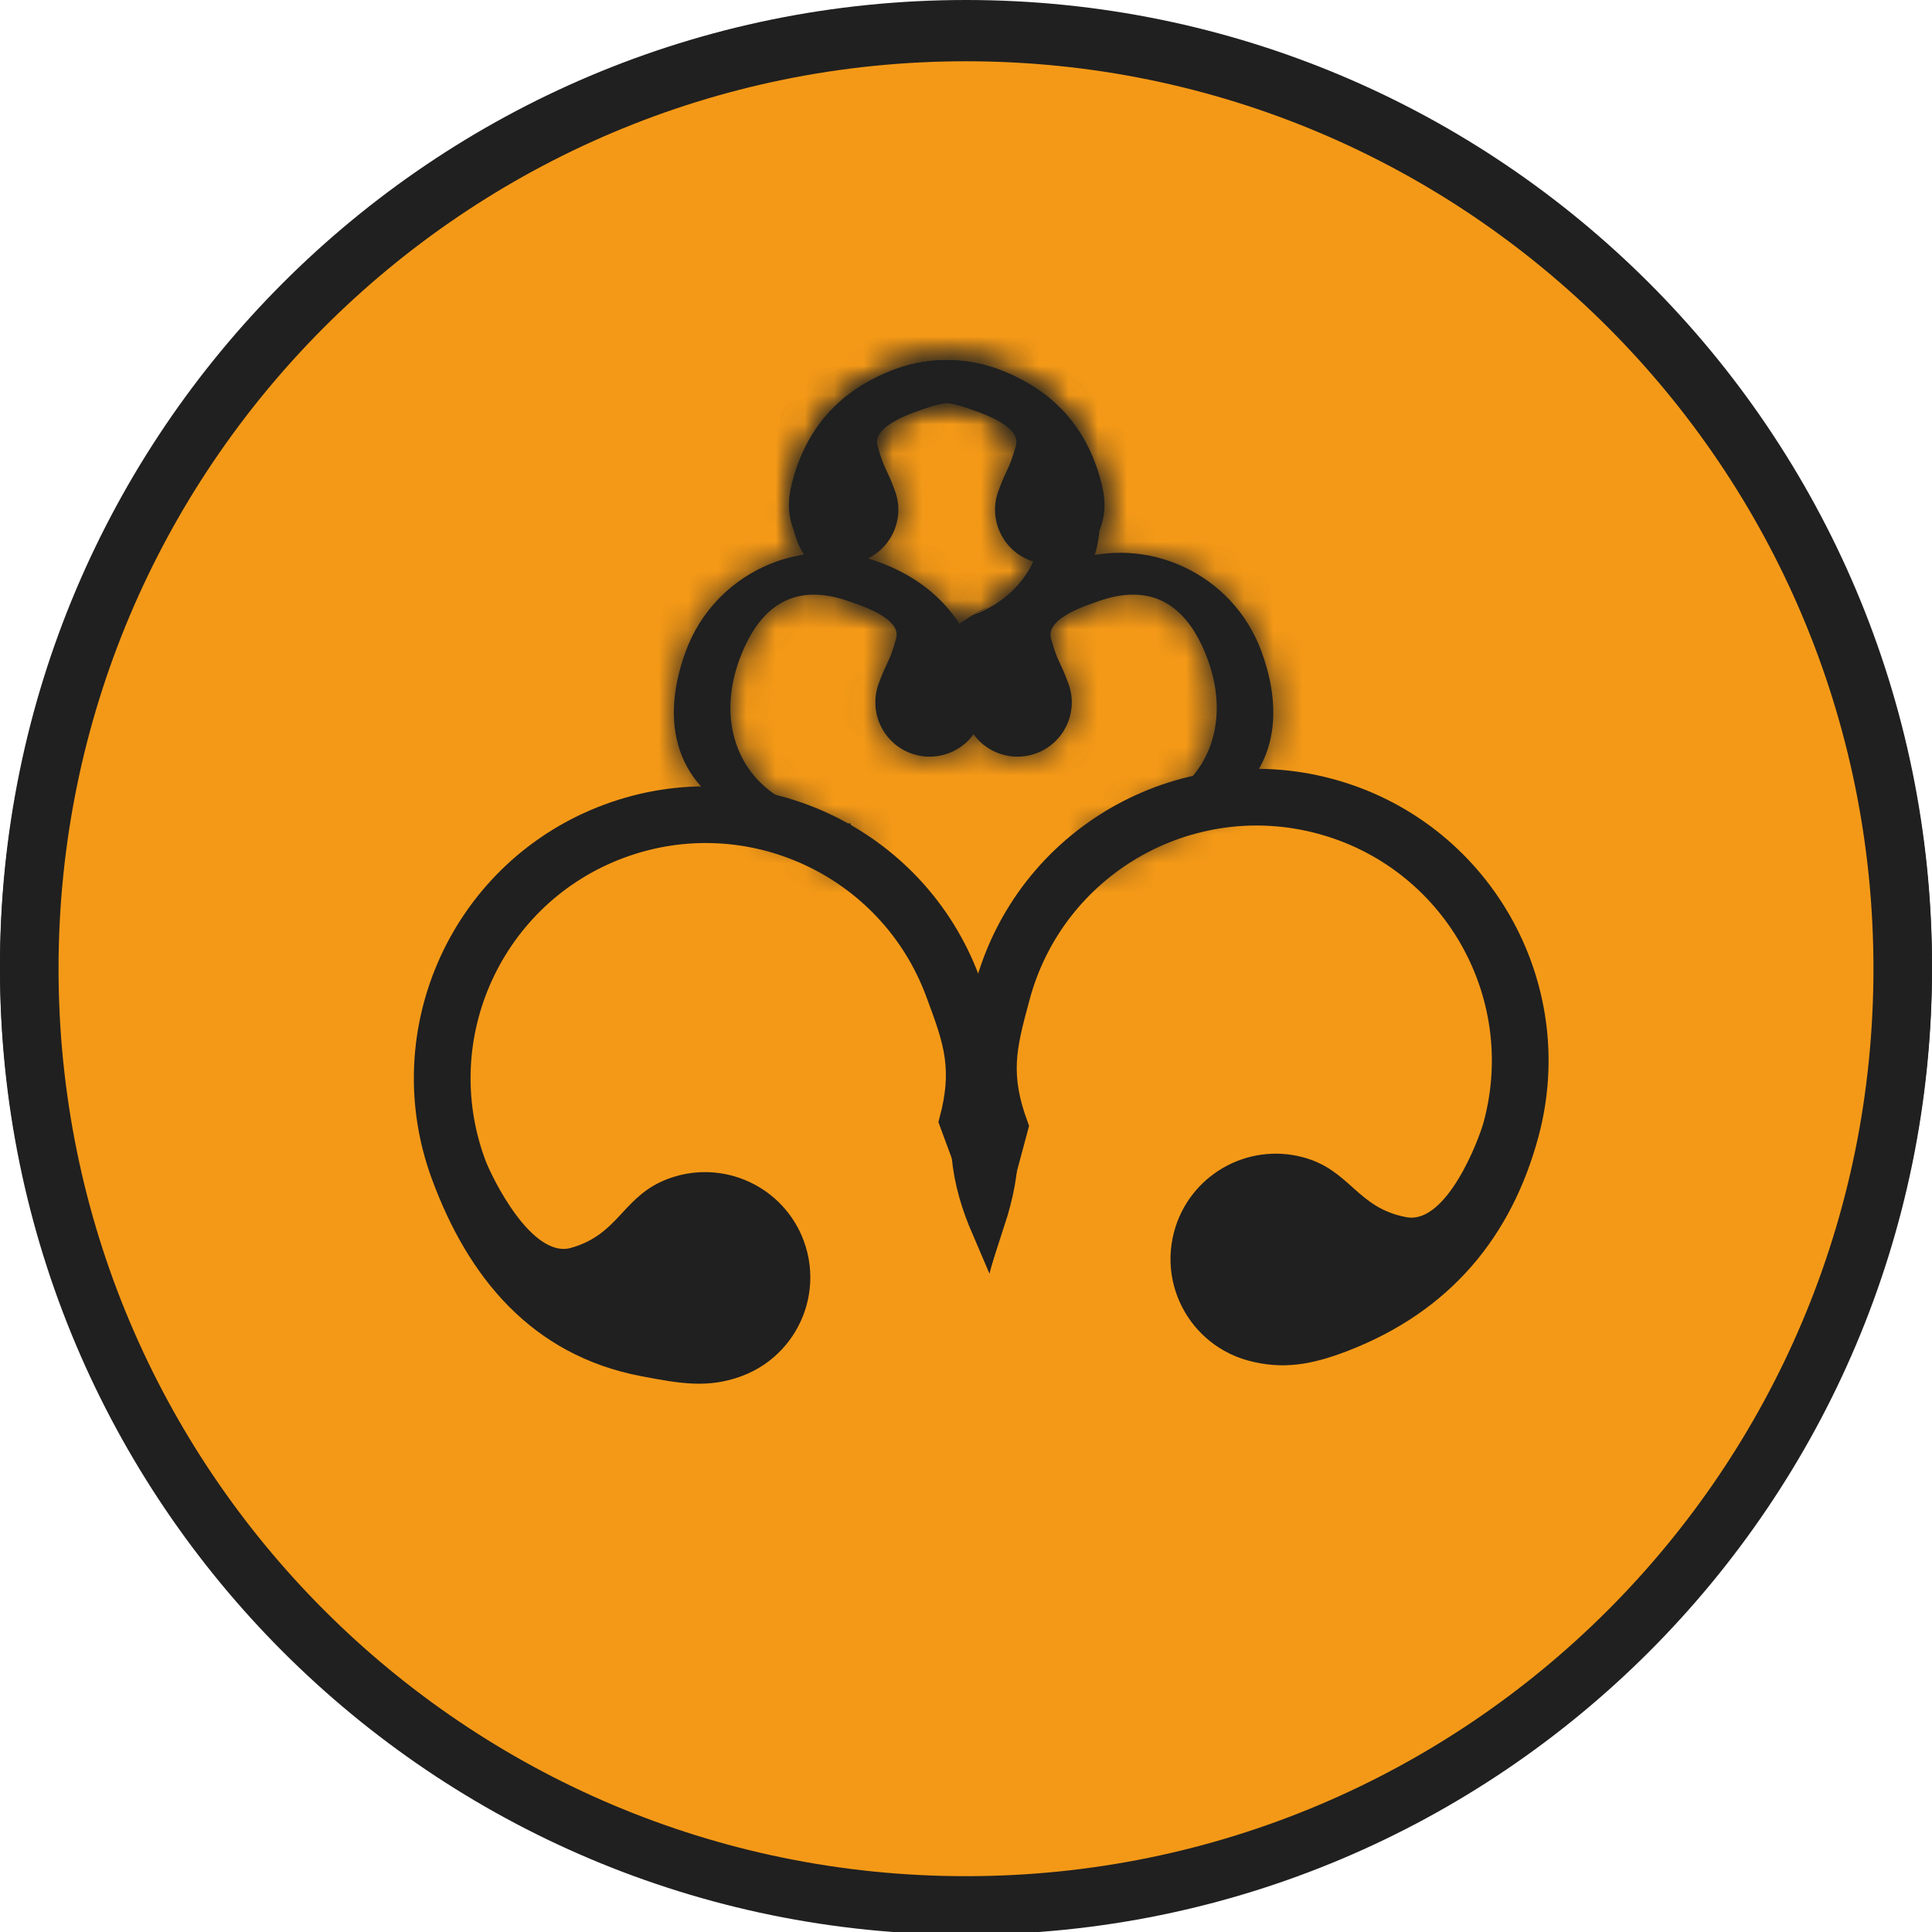 <?xml version="1.0" encoding="UTF-8"?> <svg xmlns="http://www.w3.org/2000/svg" width="66" height="66" viewBox="0 0 66 66" fill="none"><g clip-path="url(#clip0_67_356)"><path d="M65 33C65 50.673 50.673 65 33 65C15.327 65 1 50.673 1 33C1 15.327 15.327 1 33 1C50.673 1 65 15.327 65 33Z" fill="#F49917" stroke="#202020" stroke-width="2"></path><path d="M27 36C27 36 29.25 39 33 39C36.75 39 39 36 39 36M37.5 28.5H37.515M28.5 28.5H28.515M48 33C48 41.284 41.284 48 33 48C24.716 48 18 41.284 18 33C18 24.716 24.716 18 33 18C41.284 18 48 24.716 48 33ZM38.25 28.5C38.25 28.914 37.914 29.25 37.5 29.25C37.086 29.25 36.75 28.914 36.75 28.5C36.75 28.086 37.086 27.75 37.5 27.75C37.914 27.75 38.25 28.086 38.25 28.5ZM29.25 28.5C29.25 28.914 28.914 29.25 28.5 29.25C28.086 29.25 27.75 28.914 27.75 28.5C27.75 28.086 28.086 27.75 28.5 27.75C28.914 27.75 29.25 28.086 29.25 28.5Z" stroke="#202020" stroke-width="2" stroke-linecap="round" stroke-linejoin="round"></path><g clip-path="url(#clip1_67_356)"><path d="M65 33.093C65 50.766 50.673 65.093 33 65.093C15.327 65.093 1 50.766 1 33.093C1 15.42 15.327 1.093 33 1.093C50.673 1.093 65 15.42 65 33.093Z" fill="#F49917" stroke="#202020" stroke-width="2"></path><path d="M45.138 27.994C40.586 26.774 35.908 29.476 34.688 34.027L34.662 34.123L34.653 34.158C34.446 34.928 34.268 35.593 34.238 36.283C34.208 36.961 34.32 37.642 34.631 38.485L33.692 41.989C33.33 41.147 33.092 40.368 33.005 39.453C32.878 38.106 33.076 36.422 33.783 33.785C35.136 28.733 40.329 25.735 45.38 27.089C50.432 28.442 53.43 33.635 52.077 38.687C51.199 41.964 49.208 44.388 45.869 45.679C44.704 46.129 43.824 46.279 42.782 46C42.525 45.931 42.286 45.833 42.066 45.709C41.279 45.267 40.73 44.504 40.55 43.637C40.455 43.179 40.462 42.692 40.592 42.207C41.035 40.555 42.733 39.575 44.385 40.017C45.045 40.194 45.421 40.53 45.875 40.936C45.89 40.949 45.904 40.962 45.919 40.975C46.401 41.406 46.965 41.889 47.953 42.072C48.496 42.173 48.969 41.95 49.332 41.651C49.694 41.354 50 40.942 50.248 40.534C50.744 39.718 51.078 38.792 51.171 38.444C52.391 33.892 49.69 29.214 45.138 27.994Z" fill="#202020" stroke="#202020"></path><mask id="path-5-inside-1_67_356" fill="white"><path d="M36.852 29.5C38.34 30.086 37.946 29.089 40.614 28.119C43.282 27.148 44.07 24.936 43.099 22.268C42.128 19.6 39.178 18.224 36.51 19.194C34.794 19.819 33.575 21.009 33.038 22.868C32.85 23.514 32.8 24.034 33.017 24.628C33.071 24.777 33.142 24.915 33.227 25.04C33.532 25.487 34.016 25.774 34.542 25.836C34.821 25.869 35.112 25.839 35.393 25.737C36.356 25.386 36.852 24.322 36.502 23.36C36.206 22.546 36.141 22.665 35.903 21.809C35.71 21.113 37.166 20.668 37.475 20.556C39.624 19.773 40.702 21.006 41.266 22.554C42.048 24.703 41.286 26.822 39.137 27.604L39.684 27.323C38.883 27.614 38.395 28.387 37.475 28.119L36.852 29.5Z"></path></mask><path d="M36.852 29.5C38.34 30.086 37.946 29.089 40.614 28.119C43.282 27.148 44.07 24.936 43.099 22.268C42.128 19.6 39.178 18.224 36.51 19.194C34.794 19.819 33.575 21.009 33.038 22.868C32.85 23.514 32.8 24.034 33.017 24.628C33.071 24.777 33.142 24.915 33.227 25.04C33.532 25.487 34.016 25.774 34.542 25.836C34.821 25.869 35.112 25.839 35.393 25.737C36.356 25.386 36.852 24.322 36.502 23.36C36.206 22.546 36.141 22.665 35.903 21.809C35.71 21.113 37.166 20.668 37.475 20.556C39.624 19.773 40.702 21.006 41.266 22.554C42.048 24.703 41.286 26.822 39.137 27.604L39.684 27.323C38.883 27.614 38.395 28.387 37.475 28.119L36.852 29.5Z" fill="#202020"></path><path d="M38.829 24.973C38.698 25.021 38.423 25.132 38.132 25.363C37.832 25.601 37.352 26.102 37.218 26.915C37.081 27.742 37.384 28.387 37.618 28.729C37.839 29.054 38.084 29.248 38.2 29.334C38.439 29.51 38.654 29.601 38.713 29.626C38.803 29.664 38.877 29.689 38.918 29.702C39.054 29.746 39.165 29.767 39.173 29.769C39.234 29.782 39.277 29.788 39.286 29.789C39.316 29.794 39.332 29.795 39.338 29.796C39.345 29.796 39.359 29.797 39.38 29.797C39.398 29.798 39.449 29.798 39.524 29.791C39.585 29.785 39.754 29.765 39.971 29.69C40.152 29.627 40.654 29.429 41.061 28.891C41.282 28.6 41.448 28.242 41.517 27.838C41.584 27.443 41.542 27.094 41.47 26.824C41.339 26.333 41.088 26.038 41.02 25.959L37.254 29.248C37.093 29.064 36.791 28.681 36.64 28.116C36.456 27.429 36.536 26.584 37.077 25.871C37.52 25.286 38.079 25.054 38.334 24.966C38.623 24.865 38.879 24.83 39.032 24.815C39.344 24.784 39.62 24.801 39.769 24.814C39.854 24.822 39.938 24.831 40.014 24.842C40.046 24.847 40.107 24.857 40.18 24.871C40.193 24.874 40.309 24.897 40.448 24.942C40.489 24.955 40.564 24.98 40.654 25.018C40.714 25.043 40.929 25.134 41.168 25.31C41.285 25.396 41.53 25.591 41.751 25.915C41.984 26.258 42.287 26.902 42.151 27.73C42.017 28.543 41.537 29.044 41.237 29.282C40.945 29.513 40.67 29.624 40.539 29.672L38.829 24.973ZM36.852 29.5L35.02 34.153L30.136 32.23L32.294 27.445L36.852 29.5ZM39.137 27.604L40.846 32.302L36.853 23.156L39.137 27.604ZM41.266 22.554L36.567 24.263L41.266 22.554ZM37.475 20.556L39.184 25.254L37.475 20.556ZM35.903 21.809L31.085 23.147L31.085 23.147L35.903 21.809ZM34.542 25.836L35.131 20.871L35.131 20.871L34.542 25.836ZM33.038 22.868L28.235 21.477L33.038 22.868ZM33.227 25.04L37.359 22.223L33.227 25.04ZM37.475 28.119L32.917 26.063L34.703 22.102L38.875 23.319L37.475 28.119ZM39.684 27.323L37.974 22.624L41.968 31.771L39.684 27.323ZM38.683 24.848C38.682 24.848 38.674 24.844 38.659 24.839C38.644 24.834 38.621 24.826 38.59 24.816C38.529 24.797 38.429 24.769 38.296 24.743C38.018 24.689 37.596 24.642 37.083 24.705C36.002 24.838 35.321 25.369 35.405 25.309C35.416 25.302 35.436 25.288 35.499 25.241C35.552 25.202 35.638 25.14 35.731 25.072C35.929 24.931 36.187 24.753 36.503 24.56C37.15 24.164 37.927 23.776 38.904 23.42L42.323 32.817C41.722 33.036 41.688 33.114 41.175 33.477C40.839 33.715 39.811 34.446 38.301 34.631C36.861 34.808 35.677 34.411 35.02 34.153L38.683 24.848ZM38.904 23.42C39.075 23.358 39.052 23.336 38.943 23.432C38.822 23.54 38.682 23.718 38.588 23.949C38.398 24.417 38.602 24.531 38.4 23.977L47.797 20.558C48.567 22.673 48.862 25.227 47.854 27.71C46.806 30.29 44.696 31.954 42.323 32.817L38.904 23.42ZM38.4 23.977C38.39 23.95 38.381 23.938 38.373 23.93C38.364 23.92 38.348 23.908 38.327 23.898C38.306 23.888 38.287 23.884 38.273 23.883C38.262 23.883 38.247 23.883 38.22 23.893L34.8 14.496C40.063 12.581 45.883 15.295 47.797 20.558L38.4 23.977ZM37.427 22.905C37.365 22.928 37.217 22.997 37.049 23.156C36.88 23.316 36.747 23.514 36.663 23.722C36.494 24.142 36.604 24.365 36.567 24.263L45.964 20.844C46.709 22.892 46.83 25.248 45.938 27.461C45.018 29.741 43.183 31.452 40.846 32.302L37.427 22.905ZM36.567 24.263C36.523 24.142 36.514 24.156 36.577 24.251C36.643 24.35 36.832 24.603 37.201 24.847C37.6 25.112 38.072 25.274 38.535 25.307C38.964 25.338 39.205 25.247 39.184 25.254L35.765 15.857C37.991 15.047 40.523 15.051 42.73 16.515C44.636 17.78 45.53 19.651 45.964 20.844L36.567 24.263ZM33.684 21.038C32.051 21.632 31.209 23.437 31.803 25.069L41.201 21.65C42.495 25.207 40.661 29.141 37.103 30.435L33.684 21.038ZM31.803 25.069C31.765 24.964 31.747 24.922 31.743 24.913C31.714 24.848 31.744 24.917 31.646 24.706C31.563 24.528 31.462 24.299 31.354 24.002C31.254 23.725 31.167 23.443 31.085 23.147L40.72 20.471C40.757 20.603 40.768 20.627 40.756 20.594C40.737 20.541 40.715 20.493 40.716 20.495C40.732 20.53 40.727 20.518 40.77 20.61C40.802 20.677 40.844 20.767 40.891 20.875C40.99 21.1 41.091 21.348 41.201 21.65L31.803 25.069ZM39.184 25.254C38.756 25.41 38.867 25.369 38.947 25.324C38.98 25.306 39.443 25.059 39.913 24.478C40.173 24.155 40.517 23.63 40.72 22.898C40.935 22.122 40.945 21.28 40.72 20.471L31.085 23.147C30.48 20.967 31.34 19.177 32.134 18.193C32.832 17.33 33.642 16.834 34.054 16.603C34.891 16.134 35.884 15.814 35.765 15.857L39.184 25.254ZM35.131 20.871C34.651 20.814 34.153 20.867 33.684 21.038L37.103 30.435C36.07 30.811 34.991 30.924 33.953 30.801L35.131 20.871ZM37.84 24.258C37.807 24.372 37.864 24.218 37.873 23.924C37.884 23.575 37.825 23.22 37.715 22.918L28.318 26.337C27.599 24.363 27.892 22.662 28.235 21.477L37.84 24.258ZM38.22 23.893C38.092 23.939 38.016 23.981 37.978 24.005C37.958 24.017 37.946 24.026 37.94 24.032C37.934 24.037 37.931 24.039 37.931 24.04C37.931 24.04 37.93 24.04 37.929 24.042C37.927 24.044 37.923 24.05 37.916 24.062C37.904 24.084 37.874 24.143 37.84 24.258L28.235 21.477C29.248 17.976 31.696 15.625 34.8 14.496L38.22 23.893ZM37.715 22.918C37.626 22.673 37.506 22.439 37.359 22.223L29.096 27.856C28.778 27.39 28.515 26.881 28.318 26.337L37.715 22.918ZM37.359 22.223C36.835 21.455 36.016 20.976 35.131 20.871L33.953 30.801C32.016 30.572 30.229 29.518 29.096 27.856L37.359 22.223ZM32.294 27.445L32.917 26.063L42.033 30.174L41.41 31.556L32.294 27.445ZM36.853 23.156L37.4 22.875L41.968 31.771L41.42 32.052L36.853 23.156ZM41.394 32.021C41.691 31.913 41.863 31.795 41.802 31.834C41.758 31.862 41.742 31.873 41.61 31.959C41.51 32.025 41.338 32.136 41.138 32.253C40.74 32.484 40.043 32.849 39.119 33.042C38.129 33.25 37.094 33.216 36.075 32.919L38.875 23.319C38.618 23.244 38.321 23.19 37.994 23.177C37.667 23.164 37.355 23.195 37.072 23.254C36.524 23.369 36.171 23.573 36.111 23.608C36.078 23.627 36.073 23.632 36.141 23.587C36.177 23.564 36.33 23.462 36.458 23.382C36.743 23.202 37.276 22.878 37.974 22.624L41.394 32.021Z" fill="#202020" mask="url(#path-5-inside-1_67_356)"></path><mask id="path-7-inside-2_67_356" fill="white"><path d="M30.927 22.918C32.415 23.503 32.021 22.506 34.689 21.535C37.357 20.565 38.145 18.353 37.174 15.685C36.203 13.017 33.253 11.641 30.585 12.611C28.87 13.236 27.651 14.427 27.113 16.285C26.926 16.931 26.875 17.451 27.092 18.045C27.146 18.194 27.217 18.332 27.302 18.457C27.607 18.904 28.091 19.191 28.617 19.253C28.896 19.286 29.187 19.256 29.469 19.154C30.431 18.803 30.928 17.739 30.577 16.777C30.281 15.963 30.216 16.082 29.978 15.226C29.785 14.53 31.241 14.085 31.55 13.973C33.7 13.19 34.778 14.423 35.341 15.971C36.123 18.12 35.361 20.239 33.212 21.021L33.759 20.74C32.958 21.031 32.47 21.804 31.55 21.535L30.927 22.918Z"></path></mask><path d="M30.927 22.918C32.415 23.503 32.021 22.506 34.689 21.535C37.357 20.565 38.145 18.353 37.174 15.685C36.203 13.017 33.253 11.641 30.585 12.611C28.87 13.236 27.651 14.427 27.113 16.285C26.926 16.931 26.875 17.451 27.092 18.045C27.146 18.194 27.217 18.332 27.302 18.457C27.607 18.904 28.091 19.191 28.617 19.253C28.896 19.286 29.187 19.256 29.469 19.154C30.431 18.803 30.928 17.739 30.577 16.777C30.281 15.963 30.216 16.082 29.978 15.226C29.785 14.53 31.241 14.085 31.55 13.973C33.7 13.19 34.778 14.423 35.341 15.971C36.123 18.12 35.361 20.239 33.212 21.021L33.759 20.74C32.958 21.031 32.47 21.804 31.55 21.535L30.927 22.918Z" fill="#202020"></path><path d="M32.904 18.39C32.773 18.438 32.498 18.549 32.207 18.78C31.907 19.018 31.427 19.519 31.293 20.332C31.156 21.16 31.459 21.803 31.693 22.146C31.914 22.471 32.159 22.665 32.275 22.751C32.514 22.927 32.729 23.018 32.788 23.043C32.878 23.081 32.953 23.106 32.993 23.119C33.13 23.163 33.241 23.184 33.249 23.186C33.309 23.198 33.353 23.205 33.361 23.206C33.391 23.21 33.407 23.212 33.413 23.212C33.42 23.213 33.434 23.214 33.455 23.215C33.473 23.215 33.524 23.215 33.599 23.208C33.66 23.202 33.829 23.182 34.046 23.107C34.228 23.044 34.729 22.846 35.137 22.308C35.358 22.017 35.524 21.659 35.592 21.255C35.659 20.86 35.617 20.511 35.545 20.241C35.414 19.75 35.163 19.455 35.095 19.376L31.329 22.665C31.168 22.481 30.866 22.098 30.715 21.533C30.531 20.846 30.612 20.001 31.152 19.288C31.595 18.703 32.155 18.471 32.409 18.383C32.699 18.282 32.954 18.247 33.107 18.232C33.419 18.201 33.695 18.218 33.844 18.231C33.929 18.238 34.013 18.248 34.089 18.259C34.121 18.264 34.182 18.273 34.255 18.288C34.269 18.291 34.384 18.314 34.523 18.359C34.564 18.372 34.639 18.397 34.73 18.435C34.789 18.46 35.004 18.551 35.243 18.727C35.36 18.813 35.605 19.008 35.826 19.332C36.059 19.675 36.363 20.32 36.226 21.147C36.092 21.96 35.612 22.461 35.312 22.699C35.02 22.93 34.745 23.041 34.614 23.089L32.904 18.39ZM30.927 22.918L29.096 27.57L24.211 25.647L26.369 20.862L30.927 22.918ZM33.212 21.021L34.922 25.719L30.928 16.573L33.212 21.021ZM35.341 15.971L30.642 17.68L35.341 15.971ZM31.55 13.973L33.26 18.671L31.55 13.973ZM29.978 15.226L25.16 16.564L25.16 16.564L29.978 15.226ZM28.617 19.253L29.206 14.288L29.206 14.288L28.617 19.253ZM27.113 16.285L22.31 14.895L27.113 16.285ZM27.302 18.457L31.434 15.64L27.302 18.457ZM31.55 21.535L26.992 19.48L28.779 15.519L32.95 16.735L31.55 21.535ZM33.759 20.74L32.049 16.041L36.043 25.188L33.759 20.74ZM32.758 18.265C32.757 18.265 32.749 18.261 32.734 18.256C32.719 18.251 32.696 18.243 32.665 18.233C32.605 18.215 32.504 18.186 32.371 18.16C32.094 18.105 31.671 18.059 31.158 18.122C30.077 18.255 29.396 18.786 29.48 18.727C29.491 18.719 29.511 18.704 29.574 18.658C29.627 18.619 29.713 18.556 29.806 18.489C30.004 18.348 30.262 18.17 30.578 17.977C31.226 17.581 32.002 17.192 32.979 16.837L36.398 26.234C35.797 26.453 35.764 26.531 35.25 26.894C34.914 27.132 33.886 27.863 32.376 28.048C30.936 28.225 29.752 27.828 29.096 27.57L32.758 18.265ZM32.979 16.837C33.15 16.775 33.127 16.753 33.018 16.849C32.897 16.957 32.757 17.135 32.663 17.366C32.473 17.834 32.677 17.948 32.475 17.394L41.873 13.975C42.642 16.09 42.937 18.643 41.929 21.127C40.881 23.707 38.771 25.371 36.398 26.234L32.979 16.837ZM32.475 17.394C32.466 17.367 32.456 17.355 32.449 17.347C32.439 17.337 32.424 17.325 32.403 17.315C32.382 17.305 32.362 17.301 32.348 17.3C32.337 17.3 32.322 17.3 32.295 17.31L28.876 7.913C34.139 5.998 39.958 8.712 41.873 13.975L32.475 17.394ZM31.502 16.322C31.44 16.345 31.292 16.414 31.124 16.573C30.955 16.733 30.822 16.931 30.738 17.139C30.569 17.559 30.679 17.782 30.642 17.68L40.039 14.261C40.784 16.309 40.905 18.666 40.013 20.878C39.094 23.159 37.258 24.869 34.922 25.719L31.502 16.322ZM30.642 17.68C30.598 17.559 30.589 17.573 30.652 17.668C30.718 17.767 30.907 18.02 31.276 18.264C31.675 18.529 32.147 18.691 32.61 18.724C33.039 18.755 33.28 18.664 33.26 18.671L29.84 9.274C32.066 8.464 34.599 8.468 36.805 9.932C38.712 11.197 39.605 13.068 40.039 14.261L30.642 17.68ZM27.759 14.455C26.127 15.049 25.285 16.854 25.879 18.486L35.276 15.067C36.57 18.625 34.736 22.558 31.178 23.852L27.759 14.455ZM25.879 18.486C25.84 18.381 25.822 18.339 25.818 18.33C25.789 18.265 25.819 18.334 25.721 18.123C25.638 17.945 25.537 17.716 25.43 17.419C25.329 17.142 25.243 16.86 25.16 16.564L34.796 13.887C34.832 14.02 34.843 14.044 34.831 14.011C34.812 13.958 34.79 13.91 34.791 13.912C34.807 13.947 34.802 13.935 34.845 14.027C34.877 14.094 34.919 14.184 34.967 14.292C35.066 14.517 35.166 14.765 35.276 15.067L25.879 18.486ZM33.26 18.671C32.832 18.827 32.942 18.786 33.022 18.741C33.055 18.723 33.519 18.476 33.988 17.895C34.249 17.572 34.592 17.047 34.795 16.315C35.011 15.539 35.02 14.697 34.796 13.887L25.16 16.564C24.555 14.384 25.415 12.594 26.21 11.61C26.907 10.747 27.718 10.251 28.13 10.02C28.966 9.551 29.959 9.231 29.84 9.274L33.26 18.671ZM29.206 14.288C28.726 14.231 28.229 14.284 27.759 14.455L31.178 23.852C30.145 24.228 29.066 24.341 28.029 24.218L29.206 14.288ZM31.916 17.675C31.882 17.79 31.939 17.635 31.948 17.34C31.959 16.992 31.9 16.637 31.79 16.335L22.393 19.755C21.674 17.779 21.967 16.079 22.31 14.895L31.916 17.675ZM32.295 17.31C32.167 17.357 32.092 17.398 32.053 17.422C32.033 17.434 32.021 17.444 32.015 17.448C32.009 17.453 32.006 17.456 32.006 17.456C32.006 17.457 32.005 17.457 32.004 17.459C32.003 17.461 31.998 17.467 31.992 17.479C31.979 17.5 31.949 17.56 31.916 17.675L22.31 14.895C23.323 11.393 25.771 9.042 28.876 7.913L32.295 17.31ZM31.79 16.335C31.701 16.09 31.581 15.856 31.434 15.64L23.171 21.273C22.853 20.807 22.591 20.298 22.393 19.755L31.79 16.335ZM31.434 15.64C30.91 14.872 30.092 14.393 29.206 14.288L28.029 24.218C26.091 23.988 24.304 22.936 23.171 21.273L31.434 15.64ZM26.369 20.862L26.992 19.48L36.108 23.591L35.485 24.973L26.369 20.862ZM30.928 16.573L31.475 16.292L36.043 25.188L35.496 25.469L30.928 16.573ZM35.469 25.438C35.767 25.33 35.938 25.212 35.878 25.251C35.833 25.279 35.818 25.29 35.685 25.376C35.586 25.442 35.414 25.553 35.213 25.67C34.815 25.901 34.118 26.266 33.195 26.459C32.204 26.667 31.169 26.633 30.15 26.335L32.95 16.735C32.693 16.66 32.396 16.607 32.07 16.594C31.742 16.581 31.431 16.612 31.147 16.671C30.599 16.786 30.246 16.99 30.186 17.025C30.154 17.044 30.148 17.049 30.216 17.004C30.252 16.981 30.405 16.88 30.534 16.799C30.818 16.619 31.351 16.295 32.049 16.041L35.469 25.438Z" fill="#202020" mask="url(#path-7-inside-2_67_356)"></path><mask id="path-9-inside-3_67_356" fill="white"><path d="M33.755 22.918C32.267 23.503 33.308 21.991 30.64 21.021C27.972 20.05 26.172 18.66 27.508 15.685C28.479 13.017 31.428 11.641 34.096 12.611C35.812 13.236 37.031 14.427 37.569 16.285C37.756 16.931 37.806 17.451 37.59 18.045C37.536 18.194 37.465 18.332 37.379 18.457C37.075 18.904 36.59 19.191 36.064 19.253C35.785 19.286 35.495 19.256 35.213 19.154C34.251 18.803 33.754 17.739 34.104 16.777C34.401 15.963 34.466 16.082 34.704 15.226C34.897 14.53 33.441 14.085 33.132 13.973C30.982 13.19 29.904 14.423 29.341 15.971C28.559 18.12 29.32 20.238 31.47 21.021L30.922 20.74C31.724 21.031 32.212 21.804 33.132 21.535L33.755 22.918Z"></path></mask><path d="M33.755 22.918C32.267 23.503 33.308 21.991 30.64 21.021C27.972 20.05 26.172 18.66 27.508 15.685C28.479 13.017 31.428 11.641 34.096 12.611C35.812 13.236 37.031 14.427 37.569 16.285C37.756 16.931 37.806 17.451 37.59 18.045C37.536 18.194 37.465 18.332 37.379 18.457C37.075 18.904 36.59 19.191 36.064 19.253C35.785 19.286 35.495 19.256 35.213 19.154C34.251 18.803 33.754 17.739 34.104 16.777C34.401 15.963 34.466 16.082 34.704 15.226C34.897 14.53 33.441 14.085 33.132 13.973C30.982 13.19 29.904 14.423 29.341 15.971C28.559 18.12 29.32 20.238 31.47 21.021L30.922 20.74C31.724 21.031 32.212 21.804 33.132 21.535L33.755 22.918Z" fill="#202020"></path><path d="M31.777 18.39C31.908 18.438 32.183 18.549 32.475 18.78C32.775 19.018 33.255 19.519 33.389 20.332C33.526 21.159 33.222 21.803 32.989 22.146C32.768 22.471 32.523 22.665 32.406 22.751C32.168 22.927 31.953 23.018 31.894 23.043C31.803 23.081 31.729 23.106 31.689 23.119C31.552 23.163 31.441 23.184 31.433 23.186C31.373 23.198 31.329 23.205 31.32 23.206C31.291 23.21 31.275 23.212 31.269 23.212C31.262 23.213 31.248 23.214 31.227 23.215C31.209 23.215 31.157 23.215 31.082 23.208C31.021 23.202 30.853 23.182 30.636 23.107C30.454 23.044 29.953 22.846 29.545 22.308C29.324 22.017 29.158 21.659 29.09 21.255C29.023 20.86 29.064 20.511 29.136 20.241C29.268 19.75 29.518 19.455 29.587 19.376L33.353 22.665C33.514 22.481 33.816 22.098 33.967 21.533C34.15 20.846 34.07 20.001 33.53 19.288C33.087 18.703 32.527 18.471 32.273 18.383C31.983 18.282 31.728 18.247 31.574 18.232C31.263 18.201 30.987 18.218 30.837 18.231C30.752 18.238 30.669 18.248 30.593 18.259C30.561 18.264 30.499 18.273 30.427 18.288C30.413 18.291 30.298 18.314 30.159 18.359C30.118 18.372 30.043 18.397 29.952 18.435C29.893 18.46 29.677 18.551 29.439 18.727C29.322 18.813 29.077 19.008 28.856 19.332C28.622 19.675 28.319 20.319 28.456 21.147C28.59 21.96 29.07 22.461 29.37 22.699C29.661 22.93 29.936 23.041 30.068 23.089L31.777 18.39ZM33.755 22.918L35.586 27.57L40.471 25.647L38.313 20.862L33.755 22.918ZM27.508 15.685L32.069 17.732L32.144 17.565L32.206 17.394L27.508 15.685ZM31.47 21.021L29.76 25.719L33.754 16.573L31.47 21.021ZM29.341 15.971L34.04 17.68L29.341 15.971ZM33.132 13.973L31.422 18.671L33.132 13.973ZM34.704 15.226L39.521 16.564L39.521 16.564L34.704 15.226ZM36.064 19.253L35.475 14.288L35.475 14.288L36.064 19.253ZM37.569 16.285L42.372 14.894L37.569 16.285ZM37.379 18.457L33.248 15.64L37.379 18.457ZM33.132 21.535L37.69 19.48L35.903 15.519L31.732 16.735L33.132 21.535ZM30.922 20.74L32.632 16.041L28.639 25.188L30.922 20.74ZM31.924 18.265C31.937 18.26 32.259 18.128 32.768 18.073C33.356 18.009 34.249 18.045 35.201 18.508C36.1 18.945 36.607 19.552 36.799 19.805C36.896 19.933 36.956 20.028 36.962 20.038C36.967 20.046 36.967 20.046 36.957 20.03C36.92 19.969 36.961 20.036 36.911 19.954C36.705 19.615 36.233 18.849 35.376 18.082C34.531 17.326 33.52 16.748 32.349 16.322L28.93 25.719C29.094 25.779 28.953 25.753 28.709 25.536C28.454 25.307 28.315 25.065 28.368 25.152C28.376 25.164 28.444 25.278 28.501 25.368C28.566 25.471 28.683 25.652 28.838 25.856C29.148 26.263 29.777 26.99 30.83 27.502C33.035 28.573 35.061 27.777 35.586 27.57L31.924 18.265ZM32.349 16.322C31.849 16.14 31.558 15.997 31.406 15.906C31.251 15.813 31.399 15.868 31.605 16.148C31.715 16.298 31.829 16.497 31.917 16.742C32.005 16.988 32.046 17.227 32.055 17.437C32.071 17.846 31.958 17.979 32.069 17.732L22.946 13.638C21.76 16.281 21.579 19.386 23.54 22.061C25.095 24.182 27.462 25.185 28.93 25.719L32.349 16.322ZM32.206 17.394C32.216 17.367 32.226 17.355 32.233 17.347C32.243 17.337 32.258 17.325 32.279 17.315C32.3 17.305 32.319 17.301 32.334 17.3C32.344 17.3 32.36 17.3 32.387 17.31L35.806 7.913C30.543 5.998 24.724 8.712 22.809 13.975L32.206 17.394ZM33.179 16.322C33.242 16.345 33.39 16.414 33.558 16.573C33.726 16.733 33.859 16.931 33.943 17.139C34.113 17.559 34.002 17.782 34.04 17.68L24.642 14.261C23.897 16.309 23.777 18.666 24.669 20.878C25.588 23.159 27.424 24.869 29.76 25.719L33.179 16.322ZM34.04 17.68C34.084 17.559 34.093 17.573 34.03 17.668C33.964 17.767 33.774 18.02 33.406 18.264C33.006 18.529 32.534 18.691 32.072 18.724C31.642 18.755 31.402 18.664 31.422 18.671L34.841 9.274C32.615 8.464 30.083 8.468 27.877 9.932C25.97 11.197 25.076 13.068 24.642 14.261L34.04 17.68ZM36.923 14.455C38.555 15.049 39.397 16.854 38.803 18.486L29.406 15.067C28.111 18.625 29.946 22.558 33.504 23.852L36.923 14.455ZM38.803 18.486C38.841 18.381 38.86 18.339 38.864 18.33C38.893 18.265 38.863 18.334 38.961 18.123C39.043 17.945 39.145 17.715 39.252 17.419C39.352 17.142 39.439 16.86 39.521 16.564L29.886 13.887C29.849 14.02 29.839 14.044 29.851 14.011C29.87 13.958 29.892 13.91 29.891 13.912C29.874 13.947 29.88 13.935 29.836 14.027C29.805 14.094 29.763 14.184 29.715 14.292C29.616 14.517 29.515 14.765 29.406 15.067L38.803 18.486ZM31.422 18.671C31.85 18.827 31.74 18.786 31.66 18.741C31.627 18.723 31.163 18.476 30.694 17.895C30.433 17.572 30.09 17.047 29.887 16.315C29.671 15.539 29.661 14.697 29.886 13.887L39.521 16.564C40.127 14.384 39.267 12.594 38.472 11.61C37.775 10.747 36.964 10.251 36.552 10.02C35.716 9.551 34.723 9.231 34.841 9.274L31.422 18.671ZM35.475 14.288C35.955 14.231 36.453 14.284 36.923 14.455L33.504 23.852C34.537 24.228 35.616 24.341 36.653 24.218L35.475 14.288ZM32.766 17.675C32.799 17.79 32.742 17.635 32.733 17.34C32.722 16.992 32.782 16.637 32.892 16.335L42.289 19.755C43.007 17.779 42.715 16.079 42.372 14.894L32.766 17.675ZM32.387 17.31C32.514 17.356 32.59 17.398 32.629 17.422C32.648 17.434 32.66 17.444 32.667 17.448C32.673 17.453 32.675 17.456 32.676 17.456C32.676 17.457 32.676 17.457 32.678 17.459C32.679 17.461 32.683 17.467 32.69 17.479C32.703 17.5 32.733 17.56 32.766 17.675L42.372 14.894C41.358 11.393 38.911 9.042 35.806 7.913L32.387 17.31ZM32.892 16.335C32.981 16.09 33.101 15.856 33.248 15.64L41.511 21.273C41.828 20.807 42.091 20.298 42.289 19.755L32.892 16.335ZM33.248 15.64C33.772 14.872 34.59 14.393 35.475 14.288L36.653 24.218C38.59 23.988 40.377 22.936 41.511 21.273L33.248 15.64ZM38.313 20.862L37.69 19.48L28.574 23.591L29.197 24.973L38.313 20.862ZM33.754 16.573L33.206 16.292L28.639 25.188L29.186 25.469L33.754 16.573ZM29.213 25.438C28.915 25.33 28.743 25.212 28.804 25.251C28.849 25.279 28.864 25.29 28.997 25.376C29.096 25.442 29.268 25.553 29.469 25.67C29.867 25.901 30.564 26.266 31.487 26.459C32.477 26.667 33.513 26.633 34.532 26.335L31.732 16.735C31.989 16.66 32.285 16.607 32.612 16.594C32.94 16.581 33.251 16.612 33.535 16.671C34.083 16.786 34.435 16.99 34.496 17.025C34.528 17.044 34.533 17.049 34.465 17.004C34.43 16.981 34.276 16.88 34.148 16.799C33.864 16.619 33.33 16.295 32.632 16.041L29.213 25.438Z" fill="#202020" mask="url(#path-9-inside-3_67_356)"></path><mask id="path-11-inside-4_67_356" fill="white"><path d="M29.666 29.5C28.177 30.086 28.572 29.089 25.904 28.119C23.236 27.148 22.448 24.936 23.419 22.268C24.389 19.6 27.339 18.224 30.007 19.194C31.723 19.819 32.942 21.009 33.48 22.868C33.667 23.514 33.717 24.034 33.501 24.628C33.447 24.777 33.375 24.915 33.29 25.04C32.985 25.487 32.501 25.774 31.975 25.836C31.696 25.869 31.406 25.839 31.124 25.737C30.161 25.386 29.665 24.322 30.015 23.36C30.311 22.546 30.377 22.665 30.614 21.809C30.808 21.113 29.352 20.668 29.042 20.556C26.893 19.773 25.815 21.006 25.252 22.554C24.47 24.703 25.231 26.822 27.381 27.604L26.833 27.323C27.634 27.614 28.122 28.387 29.042 28.119L29.666 29.5Z"></path></mask><path d="M29.666 29.5C28.177 30.086 28.572 29.089 25.904 28.119C23.236 27.148 22.448 24.936 23.419 22.268C24.389 19.6 27.339 18.224 30.007 19.194C31.723 19.819 32.942 21.009 33.48 22.868C33.667 23.514 33.717 24.034 33.501 24.628C33.447 24.777 33.375 24.915 33.29 25.04C32.985 25.487 32.501 25.774 31.975 25.836C31.696 25.869 31.406 25.839 31.124 25.737C30.161 25.386 29.665 24.322 30.015 23.36C30.311 22.546 30.377 22.665 30.614 21.809C30.808 21.113 29.352 20.668 29.042 20.556C26.893 19.773 25.815 21.006 25.252 22.554C24.47 24.703 25.231 26.822 27.381 27.604L26.833 27.323C27.634 27.614 28.122 28.387 29.042 28.119L29.666 29.5Z" fill="#202020"></path><path d="M27.688 24.973C27.819 25.021 28.094 25.132 28.386 25.363C28.686 25.601 29.165 26.102 29.3 26.915C29.436 27.742 29.133 28.387 28.9 28.729C28.679 29.054 28.434 29.248 28.317 29.334C28.078 29.51 27.863 29.601 27.805 29.626C27.714 29.664 27.64 29.689 27.599 29.702C27.463 29.746 27.352 29.767 27.344 29.769C27.283 29.782 27.24 29.788 27.231 29.789C27.201 29.794 27.185 29.795 27.179 29.796C27.172 29.796 27.159 29.797 27.137 29.797C27.119 29.798 27.068 29.798 26.993 29.791C26.932 29.785 26.764 29.765 26.547 29.69C26.365 29.627 25.864 29.429 25.456 28.891C25.235 28.6 25.069 28.242 25.001 27.838C24.934 27.443 24.975 27.094 25.047 26.824C25.178 26.333 25.429 26.038 25.498 25.959L29.264 29.248C29.424 29.064 29.726 28.681 29.877 28.116C30.061 27.429 29.981 26.584 29.441 25.871C28.997 25.286 28.438 25.054 28.184 24.966C27.894 24.865 27.639 24.83 27.485 24.815C27.174 24.784 26.898 24.801 26.748 24.814C26.663 24.822 26.58 24.831 26.503 24.842C26.471 24.847 26.41 24.857 26.338 24.871C26.324 24.874 26.209 24.897 26.07 24.942C26.028 24.955 25.954 24.98 25.863 25.018C25.803 25.043 25.588 25.134 25.349 25.31C25.233 25.396 24.988 25.591 24.767 25.915C24.533 26.258 24.23 26.902 24.366 27.73C24.501 28.543 24.98 29.044 25.28 29.282C25.572 29.513 25.847 29.624 25.978 29.672L27.688 24.973ZM29.666 29.5L31.497 34.153L36.382 32.23L34.224 27.445L29.666 29.5ZM27.381 27.604L25.671 32.302L29.665 23.156L27.381 27.604ZM25.252 22.554L29.95 24.263L25.252 22.554ZM29.042 20.556L27.333 25.254L29.042 20.556ZM30.614 21.809L35.432 23.147L35.432 23.147L30.614 21.809ZM31.975 25.836L31.386 20.871L31.386 20.871L31.975 25.836ZM33.48 22.868L38.283 21.477L33.48 22.868ZM33.29 25.04L29.159 22.223L33.29 25.04ZM29.042 28.119L33.6 26.063L31.814 22.102L27.642 23.319L29.042 28.119ZM26.833 27.323L28.543 22.624L24.549 31.771L26.833 27.323ZM27.834 24.848C27.835 24.848 27.843 24.844 27.858 24.839C27.873 24.834 27.897 24.826 27.928 24.816C27.988 24.797 28.088 24.769 28.222 24.743C28.499 24.689 28.921 24.642 29.434 24.705C30.516 24.838 31.197 25.369 31.112 25.309C31.102 25.302 31.081 25.288 31.018 25.241C30.965 25.202 30.88 25.14 30.786 25.072C30.589 24.931 30.331 24.753 30.015 24.56C29.367 24.164 28.591 23.776 27.613 23.42L24.194 32.817C24.796 33.036 24.829 33.114 25.342 33.477C25.679 33.715 26.707 34.446 28.216 34.631C29.657 34.808 30.84 34.411 31.497 34.153L27.834 24.848ZM27.613 23.42C27.443 23.358 27.466 23.336 27.575 23.432C27.696 23.54 27.836 23.718 27.929 23.949C28.119 24.417 27.916 24.531 28.117 23.977L18.72 20.558C17.95 22.673 17.655 25.227 18.664 27.71C19.711 30.29 21.822 31.954 24.194 32.817L27.613 23.42ZM28.117 23.977C28.127 23.95 28.137 23.938 28.144 23.93C28.154 23.92 28.169 23.908 28.19 23.898C28.211 23.888 28.23 23.884 28.244 23.883C28.255 23.883 28.271 23.883 28.298 23.893L31.717 14.496C26.454 12.581 20.635 15.295 18.72 20.558L28.117 23.977ZM29.09 22.905C29.152 22.928 29.301 22.997 29.468 23.156C29.637 23.316 29.77 23.514 29.854 23.722C30.024 24.142 29.913 24.365 29.95 24.263L20.553 20.844C19.808 22.892 19.687 25.248 20.579 27.461C21.499 29.741 23.334 31.452 25.671 32.302L29.09 22.905ZM29.95 24.263C29.995 24.142 30.004 24.156 29.941 24.251C29.875 24.35 29.685 24.603 29.317 24.847C28.917 25.112 28.445 25.274 27.982 25.307C27.553 25.338 27.312 25.247 27.333 25.254L30.752 15.857C28.526 15.047 25.994 15.051 23.788 16.515C21.881 17.78 20.987 19.651 20.553 20.844L29.95 24.263ZM32.834 21.038C34.466 21.632 35.308 23.437 34.714 25.069L25.317 21.65C24.022 25.207 25.857 29.141 29.414 30.435L32.834 21.038ZM34.714 25.069C34.752 24.964 34.771 24.922 34.775 24.913C34.804 24.848 34.774 24.917 34.872 24.706C34.954 24.528 35.055 24.299 35.163 24.002C35.263 23.725 35.35 23.443 35.432 23.147L25.797 20.471C25.76 20.603 25.75 20.627 25.761 20.594C25.781 20.541 25.802 20.493 25.802 20.495C25.785 20.53 25.79 20.518 25.747 20.61C25.716 20.677 25.674 20.767 25.626 20.875C25.527 21.1 25.426 21.348 25.317 21.65L34.714 25.069ZM27.333 25.254C27.761 25.41 27.651 25.369 27.571 25.324C27.537 25.306 27.074 25.059 26.605 24.478C26.344 24.155 26.001 23.63 25.798 22.898C25.582 22.122 25.572 21.28 25.797 20.471L35.432 23.147C36.038 20.967 35.178 19.177 34.383 18.193C33.685 17.33 32.875 16.834 32.463 16.603C31.626 16.134 30.633 15.814 30.752 15.857L27.333 25.254ZM31.386 20.871C31.866 20.814 32.364 20.867 32.834 21.038L29.414 30.435C30.448 30.811 31.526 30.924 32.564 30.801L31.386 20.871ZM28.677 24.258C28.71 24.372 28.653 24.218 28.644 23.924C28.633 23.575 28.692 23.22 28.802 22.918L38.2 26.337C38.918 24.363 38.626 22.662 38.283 21.477L28.677 24.258ZM28.298 23.893C28.425 23.939 28.501 23.981 28.54 24.005C28.559 24.017 28.571 24.026 28.577 24.032C28.584 24.037 28.586 24.039 28.586 24.04C28.587 24.04 28.587 24.04 28.589 24.042C28.59 24.044 28.594 24.05 28.601 24.062C28.613 24.084 28.644 24.143 28.677 24.258L38.283 21.477C37.269 17.976 34.822 15.625 31.717 14.496L28.298 23.893ZM28.802 22.918C28.892 22.673 29.012 22.439 29.159 22.223L37.421 27.856C37.739 27.39 38.002 26.881 38.2 26.337L28.802 22.918ZM29.159 22.223C29.682 21.455 30.501 20.976 31.386 20.871L32.564 30.801C34.501 30.572 36.288 29.518 37.421 27.856L29.159 22.223ZM34.224 27.445L33.6 26.063L24.485 30.174L25.108 31.556L34.224 27.445ZM29.665 23.156L29.117 22.875L24.549 31.771L25.097 32.052L29.665 23.156ZM25.123 32.021C24.826 31.913 24.654 31.795 24.715 31.834C24.76 31.862 24.775 31.873 24.907 31.959C25.007 32.025 25.179 32.136 25.38 32.253C25.777 32.484 26.475 32.849 27.398 33.042C28.388 33.25 29.424 33.216 30.442 32.919L27.642 23.319C27.899 23.244 28.196 23.19 28.523 23.177C28.851 23.164 29.162 23.195 29.446 23.254C29.993 23.369 30.346 23.573 30.407 23.608C30.439 23.627 30.444 23.632 30.376 23.587C30.341 23.564 30.187 23.462 30.059 23.382C29.774 23.202 29.241 22.878 28.543 22.624L25.123 32.021Z" fill="#202020" mask="url(#path-11-inside-4_67_356)"></path><path d="M21.151 28.831C25.571 27.197 30.479 29.455 32.113 33.875L32.147 33.968L32.16 34.001C32.437 34.75 32.675 35.395 32.769 36.079C32.861 36.752 32.813 37.44 32.581 38.308L33.839 41.711C34.122 40.839 34.287 40.041 34.289 39.122C34.292 37.769 33.939 36.111 32.992 33.55C31.178 28.644 25.731 26.138 20.826 27.952C15.92 29.766 13.414 35.213 15.228 40.118C16.421 43.343 18.467 45.847 21.996 46.521C23.323 46.774 24.155 46.914 25.158 46.543C25.407 46.451 25.637 46.33 25.845 46.187C26.587 45.675 27.063 44.864 27.162 43.984C27.215 43.519 27.163 43.035 26.989 42.564C26.396 40.96 24.614 40.141 23.01 40.734C22.369 40.971 22.026 41.34 21.611 41.786C21.598 41.8 21.584 41.815 21.571 41.83C21.13 42.303 20.614 42.835 19.647 43.109C19.115 43.26 18.624 43.081 18.235 42.817C17.847 42.555 17.504 42.173 17.22 41.79C16.651 41.022 16.233 40.132 16.107 39.793C14.473 35.374 16.731 30.466 21.151 28.831Z" fill="#202020" stroke="#202020"></path></g></g><defs><clipPath id="clip0_67_356"><rect width="66" height="66" fill="white"></rect></clipPath><clipPath id="clip1_67_356"><rect width="66" height="66" fill="white" transform="translate(0 0.093)"></rect></clipPath></defs></svg> 